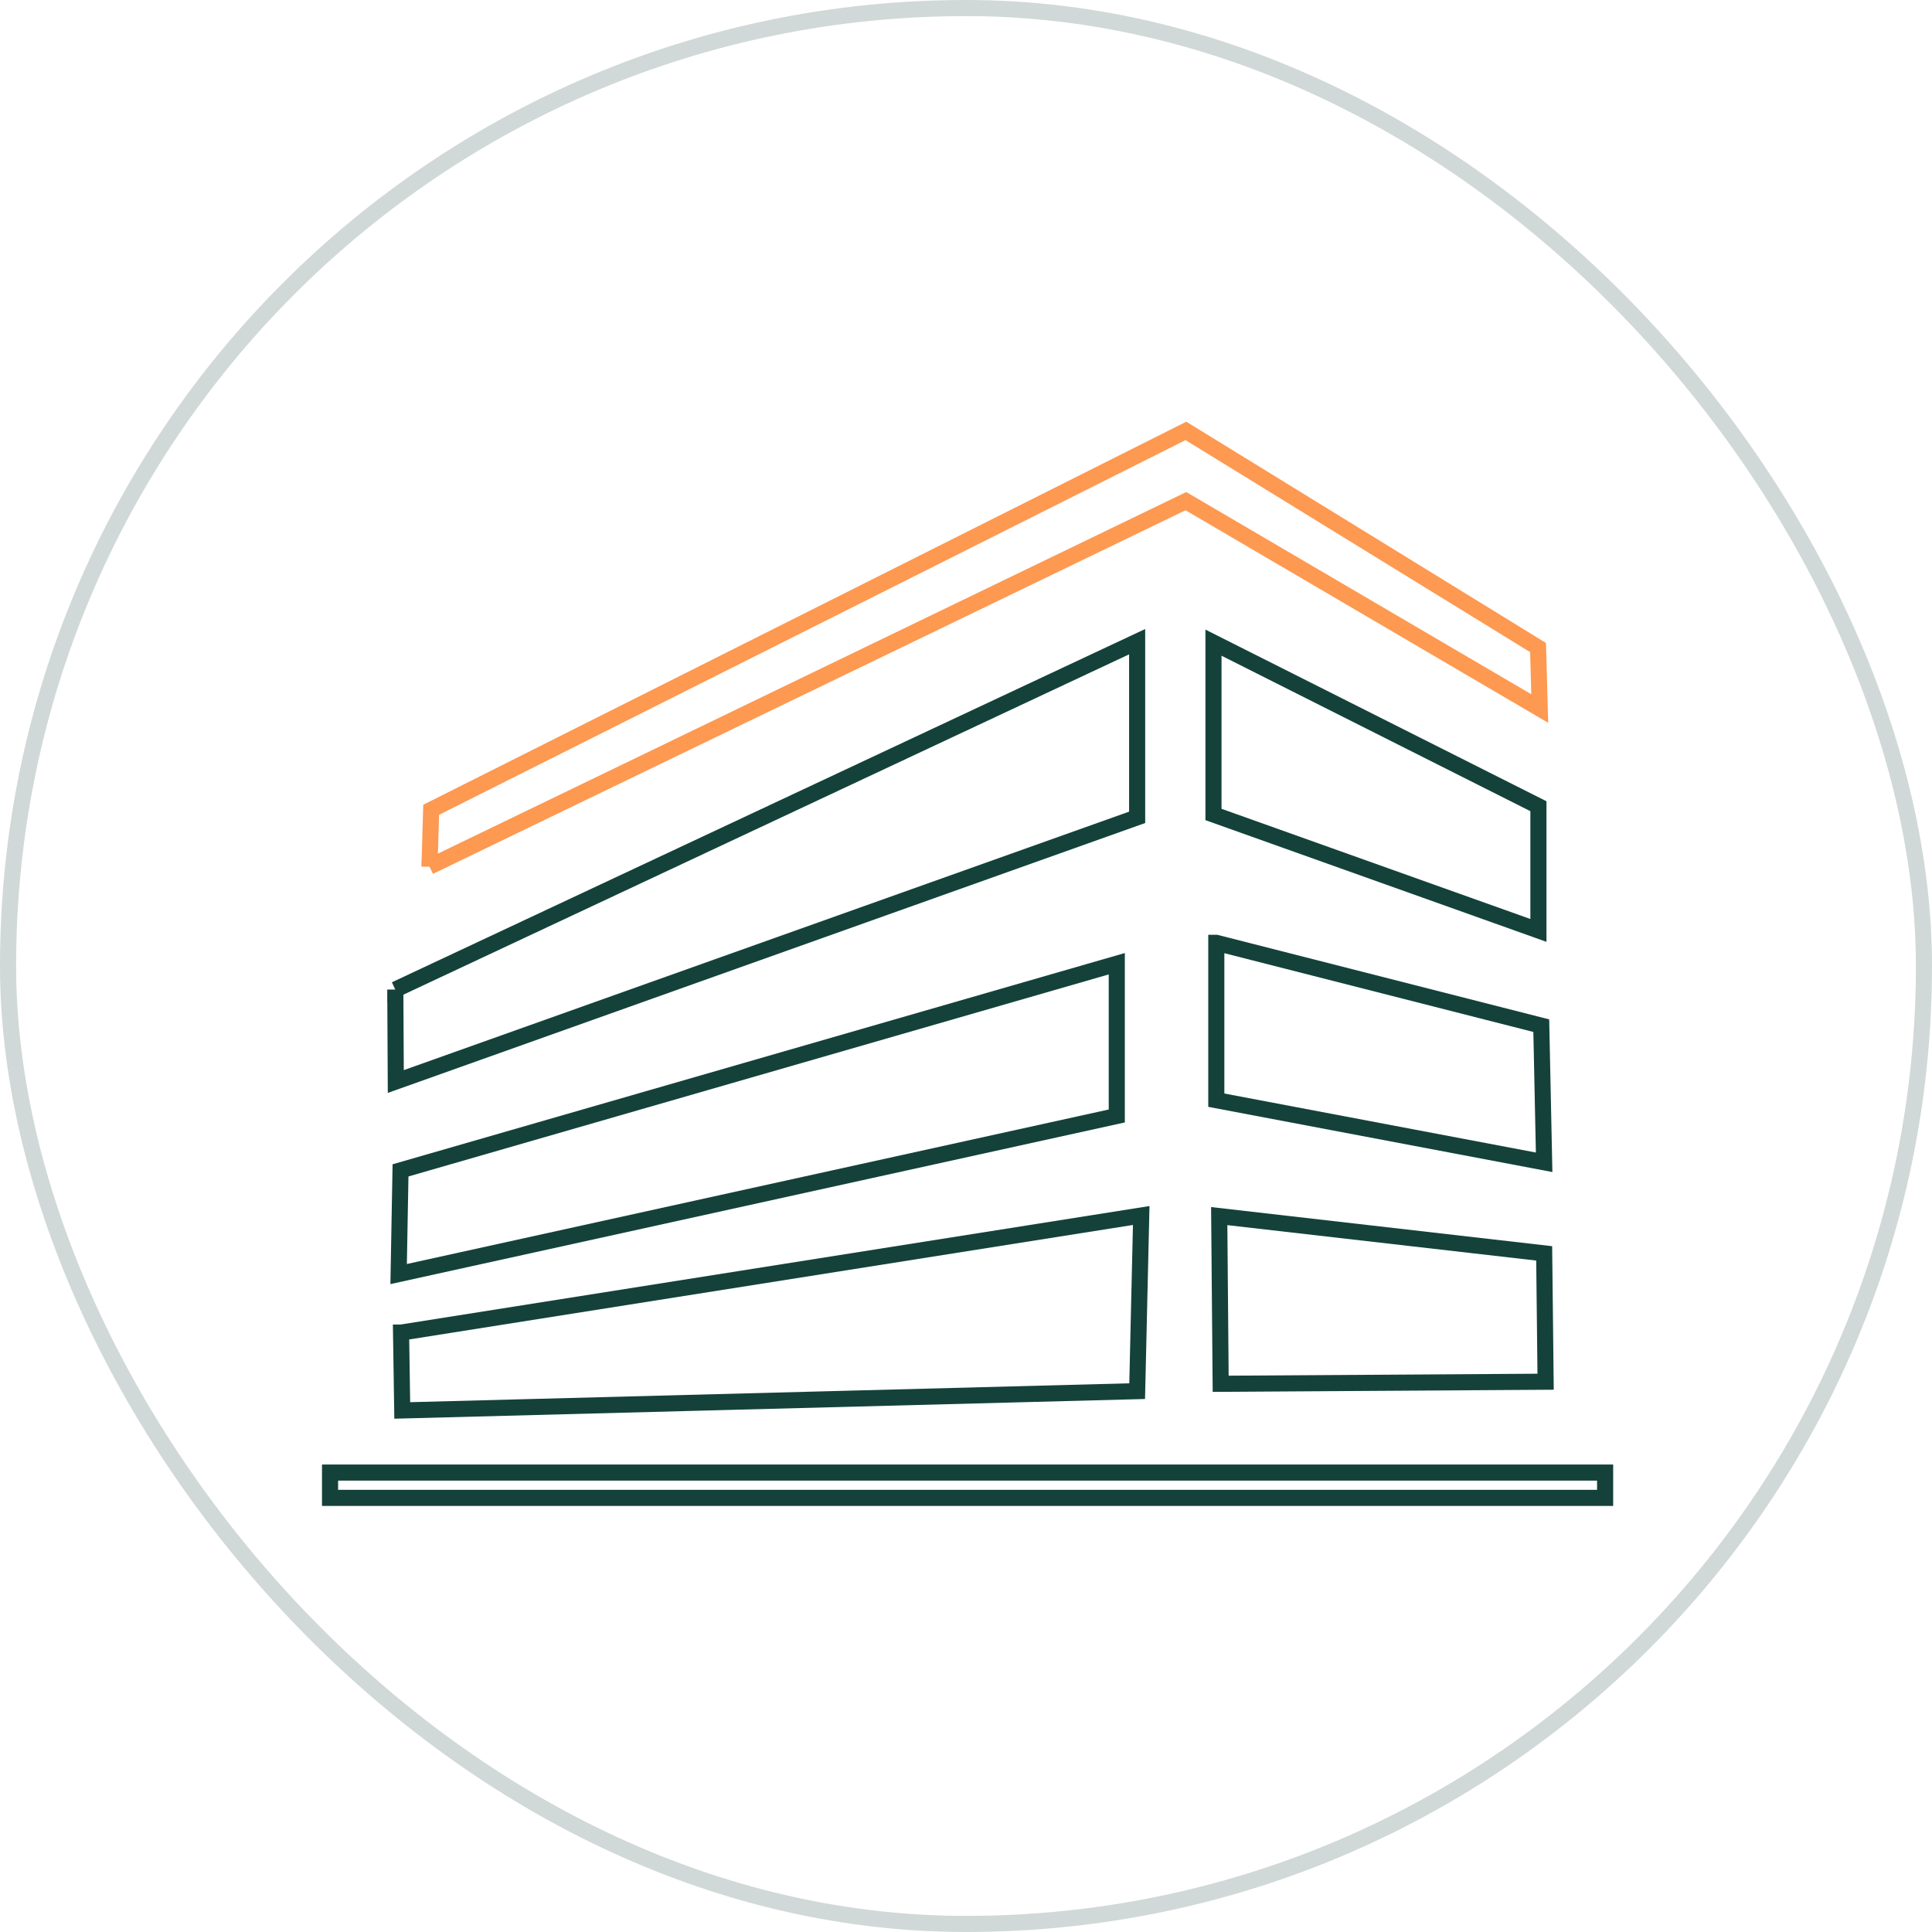 <?xml version="1.0" encoding="UTF-8"?> <svg xmlns="http://www.w3.org/2000/svg" width="120" height="120" viewBox="0 0 120 120" fill="none"> <path fill-rule="evenodd" clip-rule="evenodd" d="M24.553 61.464L70.63 39.856V50.766L24.584 67.175L24.553 61.463L24.553 61.464Z" stroke="#14423A"></path> <path fill-rule="evenodd" clip-rule="evenodd" d="M24.877 72.694L69.365 59.859V69.315L24.76 79.134L24.877 72.694L24.877 72.694Z" stroke="#14423A"></path> <path fill-rule="evenodd" clip-rule="evenodd" d="M24.91 82.77L24.984 87.605L70.631 86.407L70.883 75.497L24.911 82.77L24.91 82.77Z" stroke="#14423A"></path> <path fill-rule="evenodd" clip-rule="evenodd" d="M26.676 53.828L26.78 50.297L73.659 26.764L95.531 40.221L95.636 44.008L73.659 31.127L26.676 53.827L26.676 53.828Z" stroke="#FD9951"></path> <path fill-rule="evenodd" clip-rule="evenodd" d="M75.371 39.917L95.554 50.075V57.79L75.371 50.589V39.917Z" stroke="#14423A"></path> <path fill-rule="evenodd" clip-rule="evenodd" d="M75.547 58.562L75.547 68.334L95.909 72.192L95.731 63.706L75.548 58.562H75.547Z" stroke="#14423A"></path> <path fill-rule="evenodd" clip-rule="evenodd" d="M75.728 75.534L75.818 85.949L96.001 85.821L95.912 77.849L75.728 75.534L75.728 75.534Z" stroke="#14423A"></path> <path d="M20.5 91.464H99.697V93.036H20.5V91.464Z" stroke="#14423A"></path> <rect x="0.5" y="0.5" width="119" height="119" rx="59.5" stroke="#14423A" stroke-opacity="0.2"></rect> </svg> 